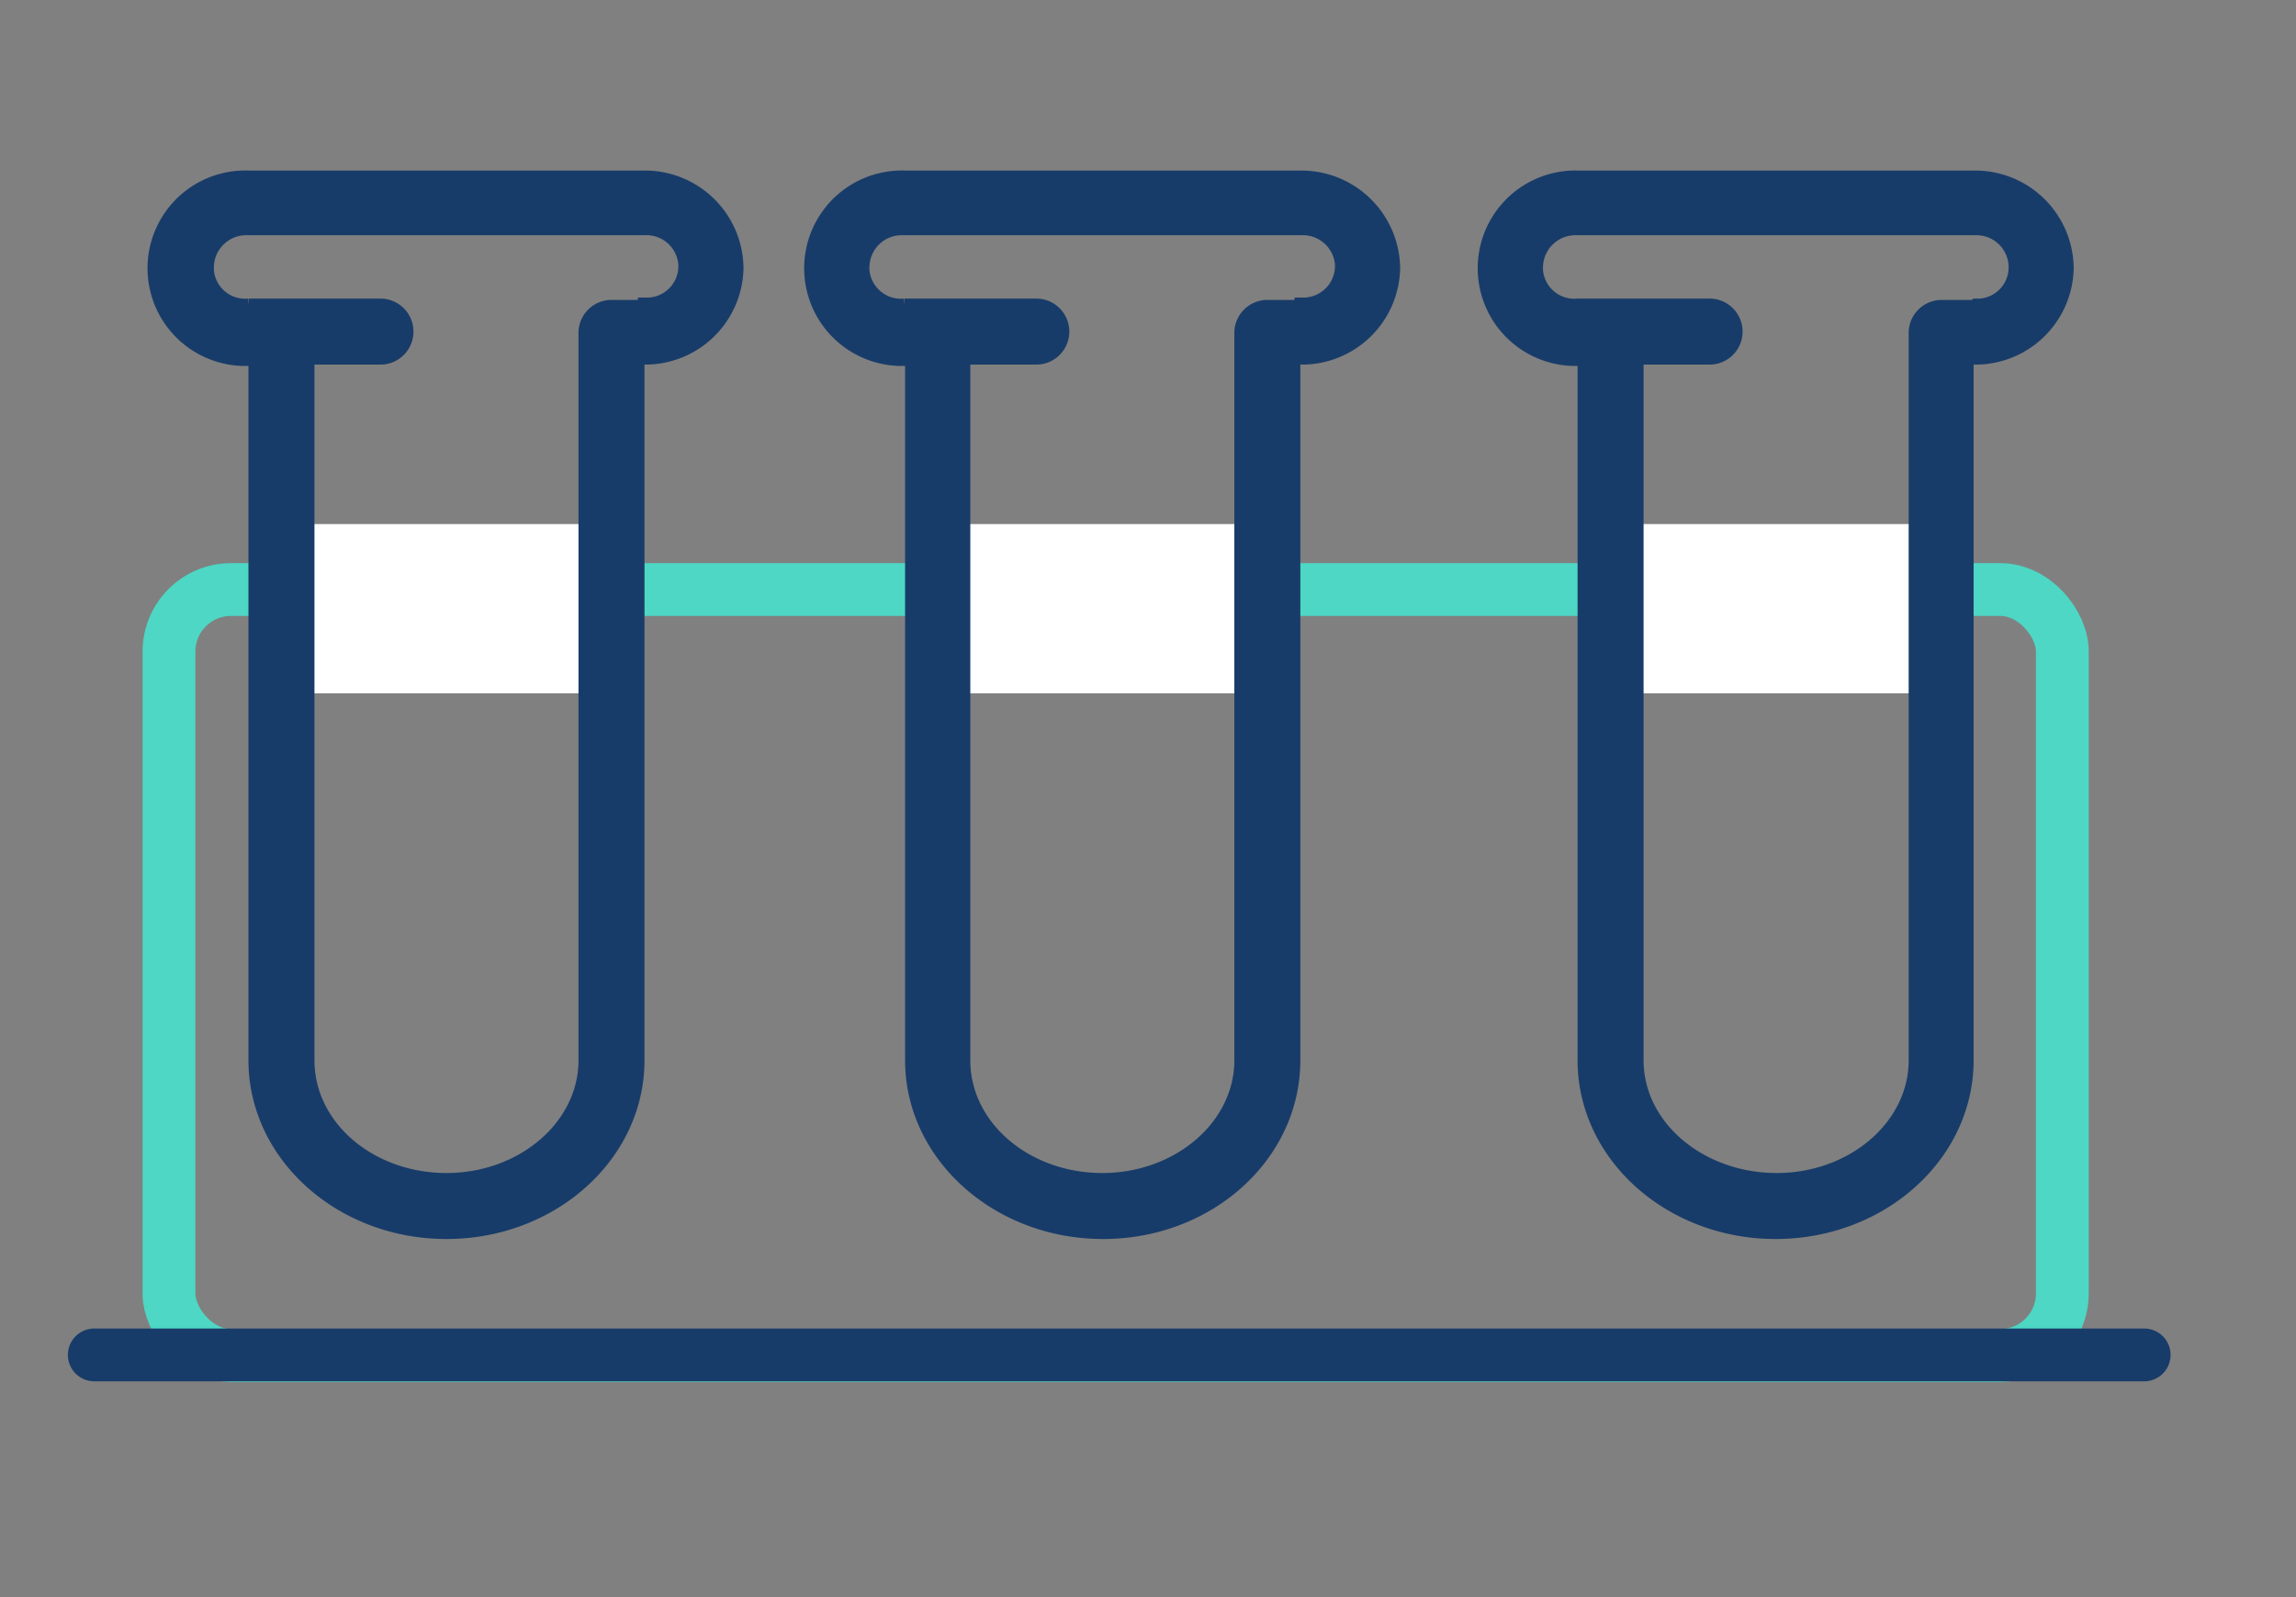 <?xml version="1.0" encoding="UTF-8"?> <svg xmlns="http://www.w3.org/2000/svg" id="Layer_1" data-name="Layer 1" viewBox="0 0 86.96 60.5"><rect x="0" y="0" width="86.96" height="60.5" fill="#808080" stroke="none"/> <defs> <style>.cls-1,.cls-4{fill:none;stroke-width:2px;}.cls-1{stroke:#4dd7c4;}.cls-1,.cls-3{stroke-miterlimit:10;}.cls-2{fill:#fff;}.cls-3{fill:#183c69;stroke-width:0.5px;}.cls-3,.cls-4{stroke:#183c69;}.cls-4{stroke-linecap:round;stroke-linejoin:round;}</style> </defs> <title>каук</title> <rect class="cls-1" x="6.4" y="22.33" width="71.71" height="29.01" rx="2.35"></rect> <rect class="cls-2" x="10.45" y="19.85" width="12.47" height="6.41"></rect> <rect class="cls-2" x="35.54" y="19.85" width="12.47" height="6.41"></rect> <rect class="cls-2" x="61.17" y="19.85" width="12.47" height="6.41"></rect> <path class="cls-3" d="M52.78,10.16a3.49,3.49,0,0,0-3.5-3.45h-15a3.45,3.45,0,0,0-.24,6.9h.49V40.16c0,3.6,3.25,6.52,7.25,6.52S49,43.76,49,40.16V13.56h.25A3.47,3.47,0,0,0,52.78,10.16Zm-3.5,1.45H48a1,1,0,0,0-1,1V40.16c0,2.49-2.36,4.52-5.25,4.52s-5.25-2-5.25-4.52V13.56h2.75a1,1,0,0,0,0-2h-5a1.45,1.45,0,0,1-1.57-1.32v-.08a1.47,1.47,0,0,1,1.42-1.5H49.28A1.47,1.47,0,0,1,50.81,10a1.45,1.45,0,0,1-1.38,1.52h-.15Z"></path> <path class="cls-3" d="M27.91,10.16a3.48,3.48,0,0,0-3.5-3.45h-15a3.45,3.45,0,0,0-.24,6.9h.49V40.16c0,3.6,3.25,6.52,7.25,6.52s7.25-2.92,7.25-6.52V13.56h.25A3.47,3.47,0,0,0,27.91,10.16Zm-3.5,1.45H23.16a1,1,0,0,0-1,1V40.16c0,2.49-2.36,4.52-5.25,4.52s-5.25-2-5.25-4.52V13.56h2.75a1,1,0,0,0,0-2h-5a1.44,1.44,0,0,1-1.56-1.32.25.25,0,0,0,0-.08,1.48,1.48,0,0,1,1.42-1.5H24.41A1.46,1.46,0,0,1,25.94,10a1.44,1.44,0,0,1-1.37,1.52h-.16Z"></path> <path class="cls-3" d="M78.29,10.16a3.48,3.48,0,0,0-3.5-3.45h-15a3.45,3.45,0,1,0-.24,6.9H60V40.16c0,3.6,3.25,6.52,7.25,6.52s7.25-2.92,7.25-6.52V13.56h.25A3.47,3.47,0,0,0,78.29,10.16Zm-3.5,1.45H73.54a1,1,0,0,0-1,1V40.16c0,2.49-2.36,4.52-5.25,4.52S62,42.68,62,40.16V13.56h2.75a1,1,0,0,0,0-2h-5a1.44,1.44,0,0,1-1.56-1.32s0-.05,0-.08a1.48,1.48,0,0,1,1.42-1.5H74.79A1.47,1.47,0,0,1,76.32,10,1.44,1.44,0,0,1,75,11.56h-.16Z"></path> <line class="cls-4" x1="3.57" y1="51.32" x2="81.21" y2="51.32"></line> </svg> 